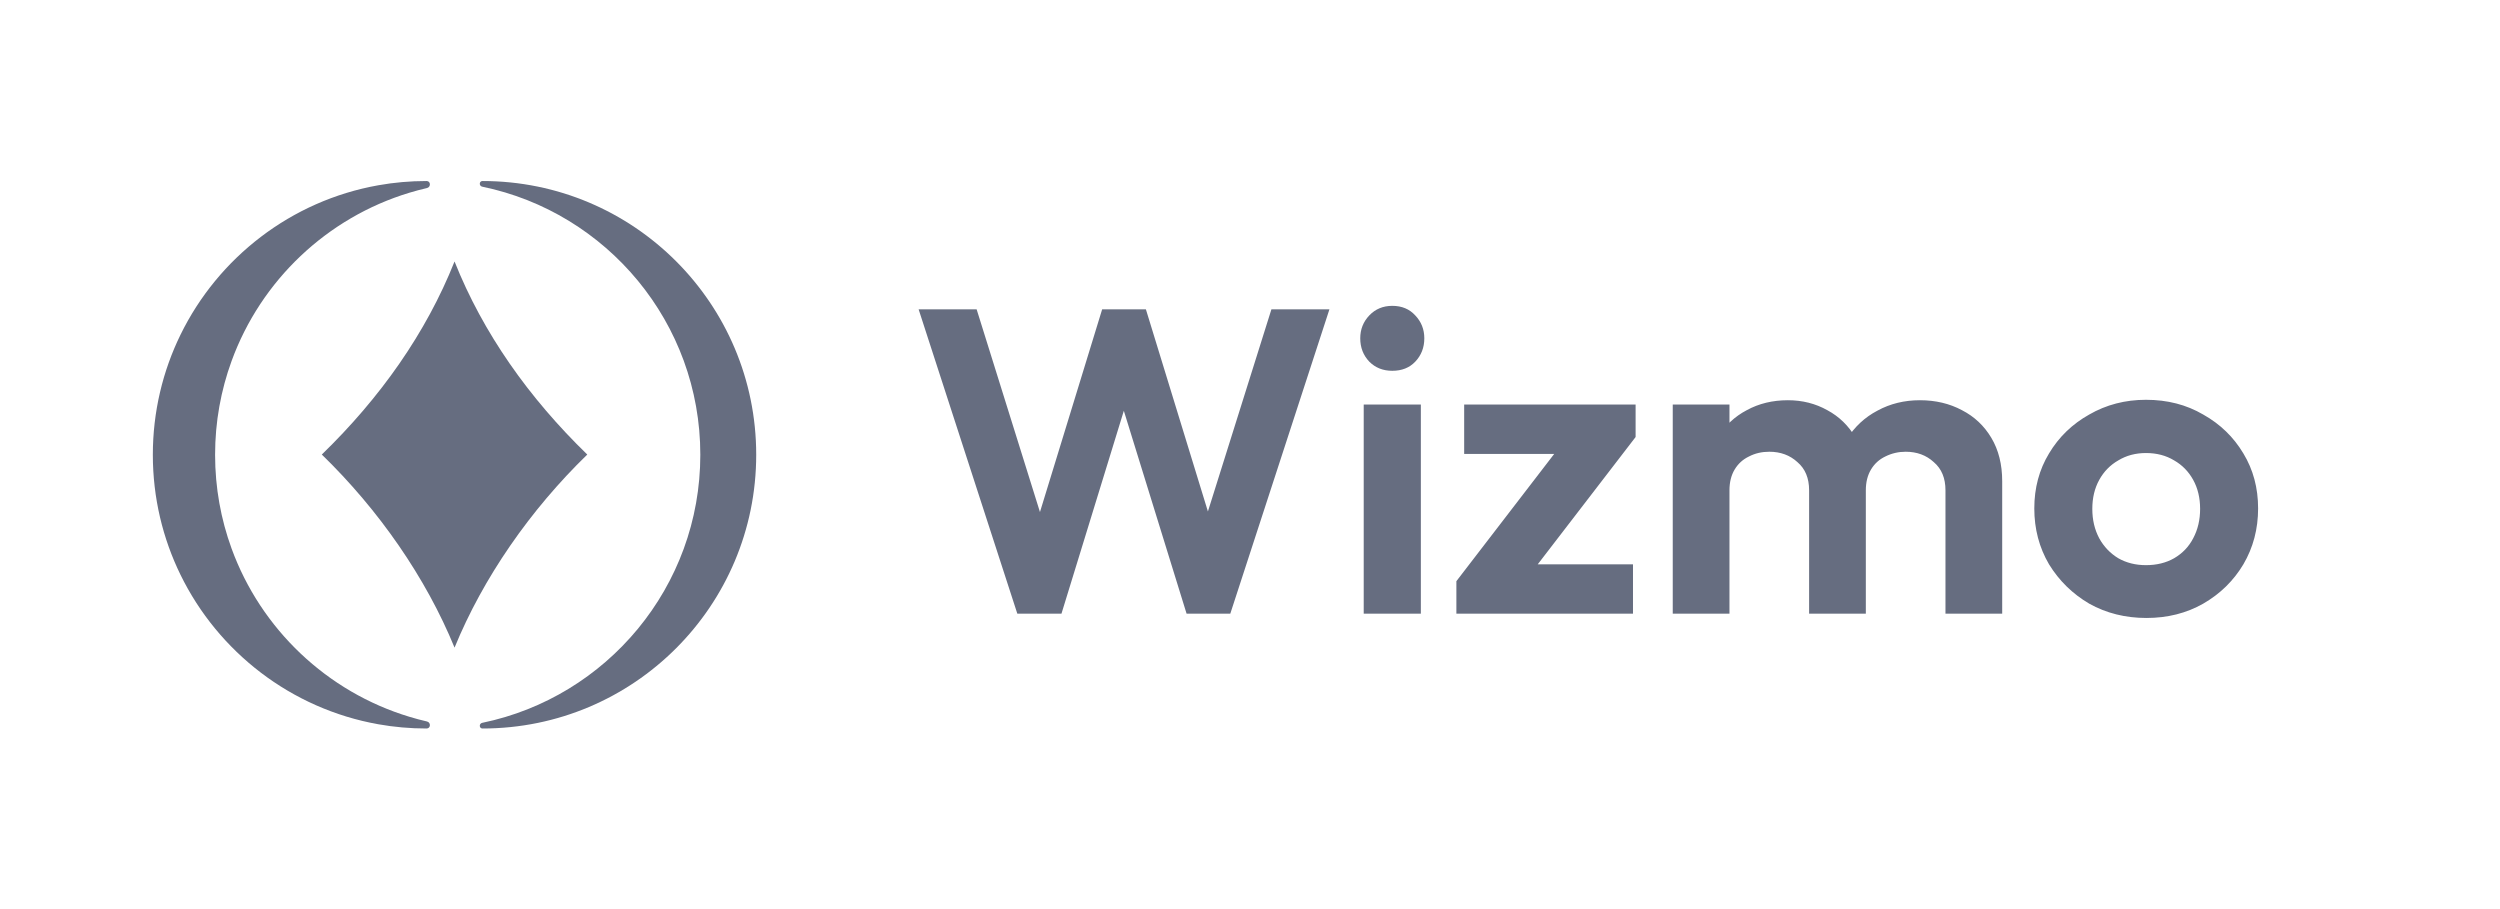 <svg width="132" height="48" viewBox="0 0 132 48" fill="none" xmlns="http://www.w3.org/2000/svg">
<path d="M31.008 24C27.997 26.923 25.507 30.509 24 34.195C22.492 30.509 20.003 26.923 16.991 24C20.068 21.015 22.497 17.585 24 13.806C25.502 17.585 27.931 21.015 31.008 24Z" fill="#666D80"/>
<path d="M12.228 28.965C11.664 27.42 11.357 25.752 11.357 24.011C11.357 22.271 11.665 20.603 12.229 19.058C13.778 14.809 17.264 11.493 21.619 10.175C21.923 10.083 22.232 10 22.545 9.928C22.761 9.878 22.745 9.558 22.524 9.558V9.558C21.654 9.558 20.803 9.634 19.975 9.782C15.371 10.601 11.52 13.601 9.53 17.675C8.595 19.588 8.07 21.739 8.07 24.011C8.07 26.284 8.595 28.435 9.53 30.348C11.52 34.423 15.371 37.422 19.975 38.241C20.803 38.389 21.654 38.465 22.524 38.465V38.465C22.745 38.465 22.761 38.144 22.545 38.094C22.232 38.022 21.923 37.94 21.619 37.847C17.264 36.531 13.778 33.213 12.228 28.965Z" fill="#666D80"/>
<path d="M25.475 38.465C25.294 38.465 25.283 38.203 25.46 38.166C32.035 36.81 36.977 30.988 36.977 24.011C36.977 17.035 32.035 11.213 25.46 9.856C25.283 9.82 25.294 9.558 25.475 9.558V9.558C33.457 9.558 39.928 16.029 39.928 24.011C39.928 31.994 33.457 38.465 25.475 38.465V38.465Z" fill="#666D80"/>
<path d="M53.714 32.4L48.503 16.332H51.566L55.429 28.698H54.4L58.194 16.332H60.503L64.297 28.698H63.246L67.131 16.332H70.194L64.96 32.4H62.651L58.834 20.058H59.84L56.046 32.4H53.714ZM72.004 32.4V21.36H75.021V32.4H72.004ZM73.513 19.578C73.025 19.578 72.621 19.418 72.301 19.098C71.981 18.762 71.821 18.351 71.821 17.863C71.821 17.391 71.981 16.987 72.301 16.652C72.621 16.317 73.025 16.149 73.513 16.149C74.016 16.149 74.419 16.317 74.724 16.652C75.044 16.987 75.204 17.391 75.204 17.863C75.204 18.351 75.044 18.762 74.724 19.098C74.419 19.418 74.016 19.578 73.513 19.578ZM76.897 30.686L82.748 23.075H86.36L80.508 30.686H76.897ZM76.897 32.4V30.686L79.274 29.795H86.222V32.4H76.897ZM77.308 23.966V21.36H86.36V23.075L83.96 23.966H77.308ZM88.321 32.4V21.36H91.316V32.4H88.321ZM95.521 32.4V25.886C95.521 25.246 95.316 24.751 94.904 24.4C94.508 24.035 94.013 23.852 93.418 23.852C93.022 23.852 92.664 23.936 92.344 24.103C92.024 24.256 91.773 24.484 91.59 24.789C91.407 25.094 91.316 25.459 91.316 25.886L90.15 25.315C90.15 24.461 90.333 23.722 90.698 23.098C91.079 22.473 91.59 21.993 92.23 21.657C92.87 21.307 93.594 21.132 94.401 21.132C95.163 21.132 95.856 21.307 96.481 21.657C97.106 21.993 97.601 22.473 97.967 23.098C98.333 23.707 98.516 24.446 98.516 25.315V32.4H95.521ZM102.721 32.4V25.886C102.721 25.246 102.516 24.751 102.104 24.4C101.708 24.035 101.213 23.852 100.618 23.852C100.237 23.852 99.879 23.936 99.544 24.103C99.224 24.256 98.973 24.484 98.79 24.789C98.607 25.094 98.516 25.459 98.516 25.886L96.801 25.475C96.862 24.591 97.098 23.829 97.51 23.189C97.921 22.534 98.462 22.031 99.133 21.68C99.803 21.315 100.55 21.132 101.373 21.132C102.196 21.132 102.935 21.307 103.59 21.657C104.245 21.993 104.763 22.48 105.144 23.12C105.525 23.76 105.716 24.522 105.716 25.406V32.4H102.721ZM113.331 32.629C112.219 32.629 111.213 32.377 110.314 31.875C109.43 31.357 108.722 30.663 108.188 29.795C107.67 28.911 107.411 27.928 107.411 26.846C107.411 25.764 107.67 24.797 108.188 23.943C108.706 23.075 109.415 22.389 110.314 21.886C111.213 21.368 112.211 21.109 113.308 21.109C114.436 21.109 115.442 21.368 116.326 21.886C117.225 22.389 117.933 23.075 118.451 23.943C118.969 24.797 119.228 25.764 119.228 26.846C119.228 27.928 118.969 28.911 118.451 29.795C117.933 30.663 117.225 31.357 116.326 31.875C115.442 32.377 114.444 32.629 113.331 32.629ZM113.308 29.84C113.872 29.84 114.367 29.718 114.794 29.475C115.236 29.216 115.571 28.865 115.8 28.423C116.044 27.966 116.166 27.448 116.166 26.869C116.166 26.29 116.044 25.779 115.8 25.337C115.556 24.896 115.221 24.553 114.794 24.309C114.367 24.05 113.872 23.92 113.308 23.92C112.76 23.92 112.272 24.05 111.846 24.309C111.419 24.553 111.084 24.896 110.84 25.337C110.596 25.779 110.474 26.29 110.474 26.869C110.474 27.448 110.596 27.966 110.84 28.423C111.084 28.865 111.419 29.216 111.846 29.475C112.272 29.718 112.76 29.84 113.308 29.84Z" fill="#666D80"/>
</svg>
